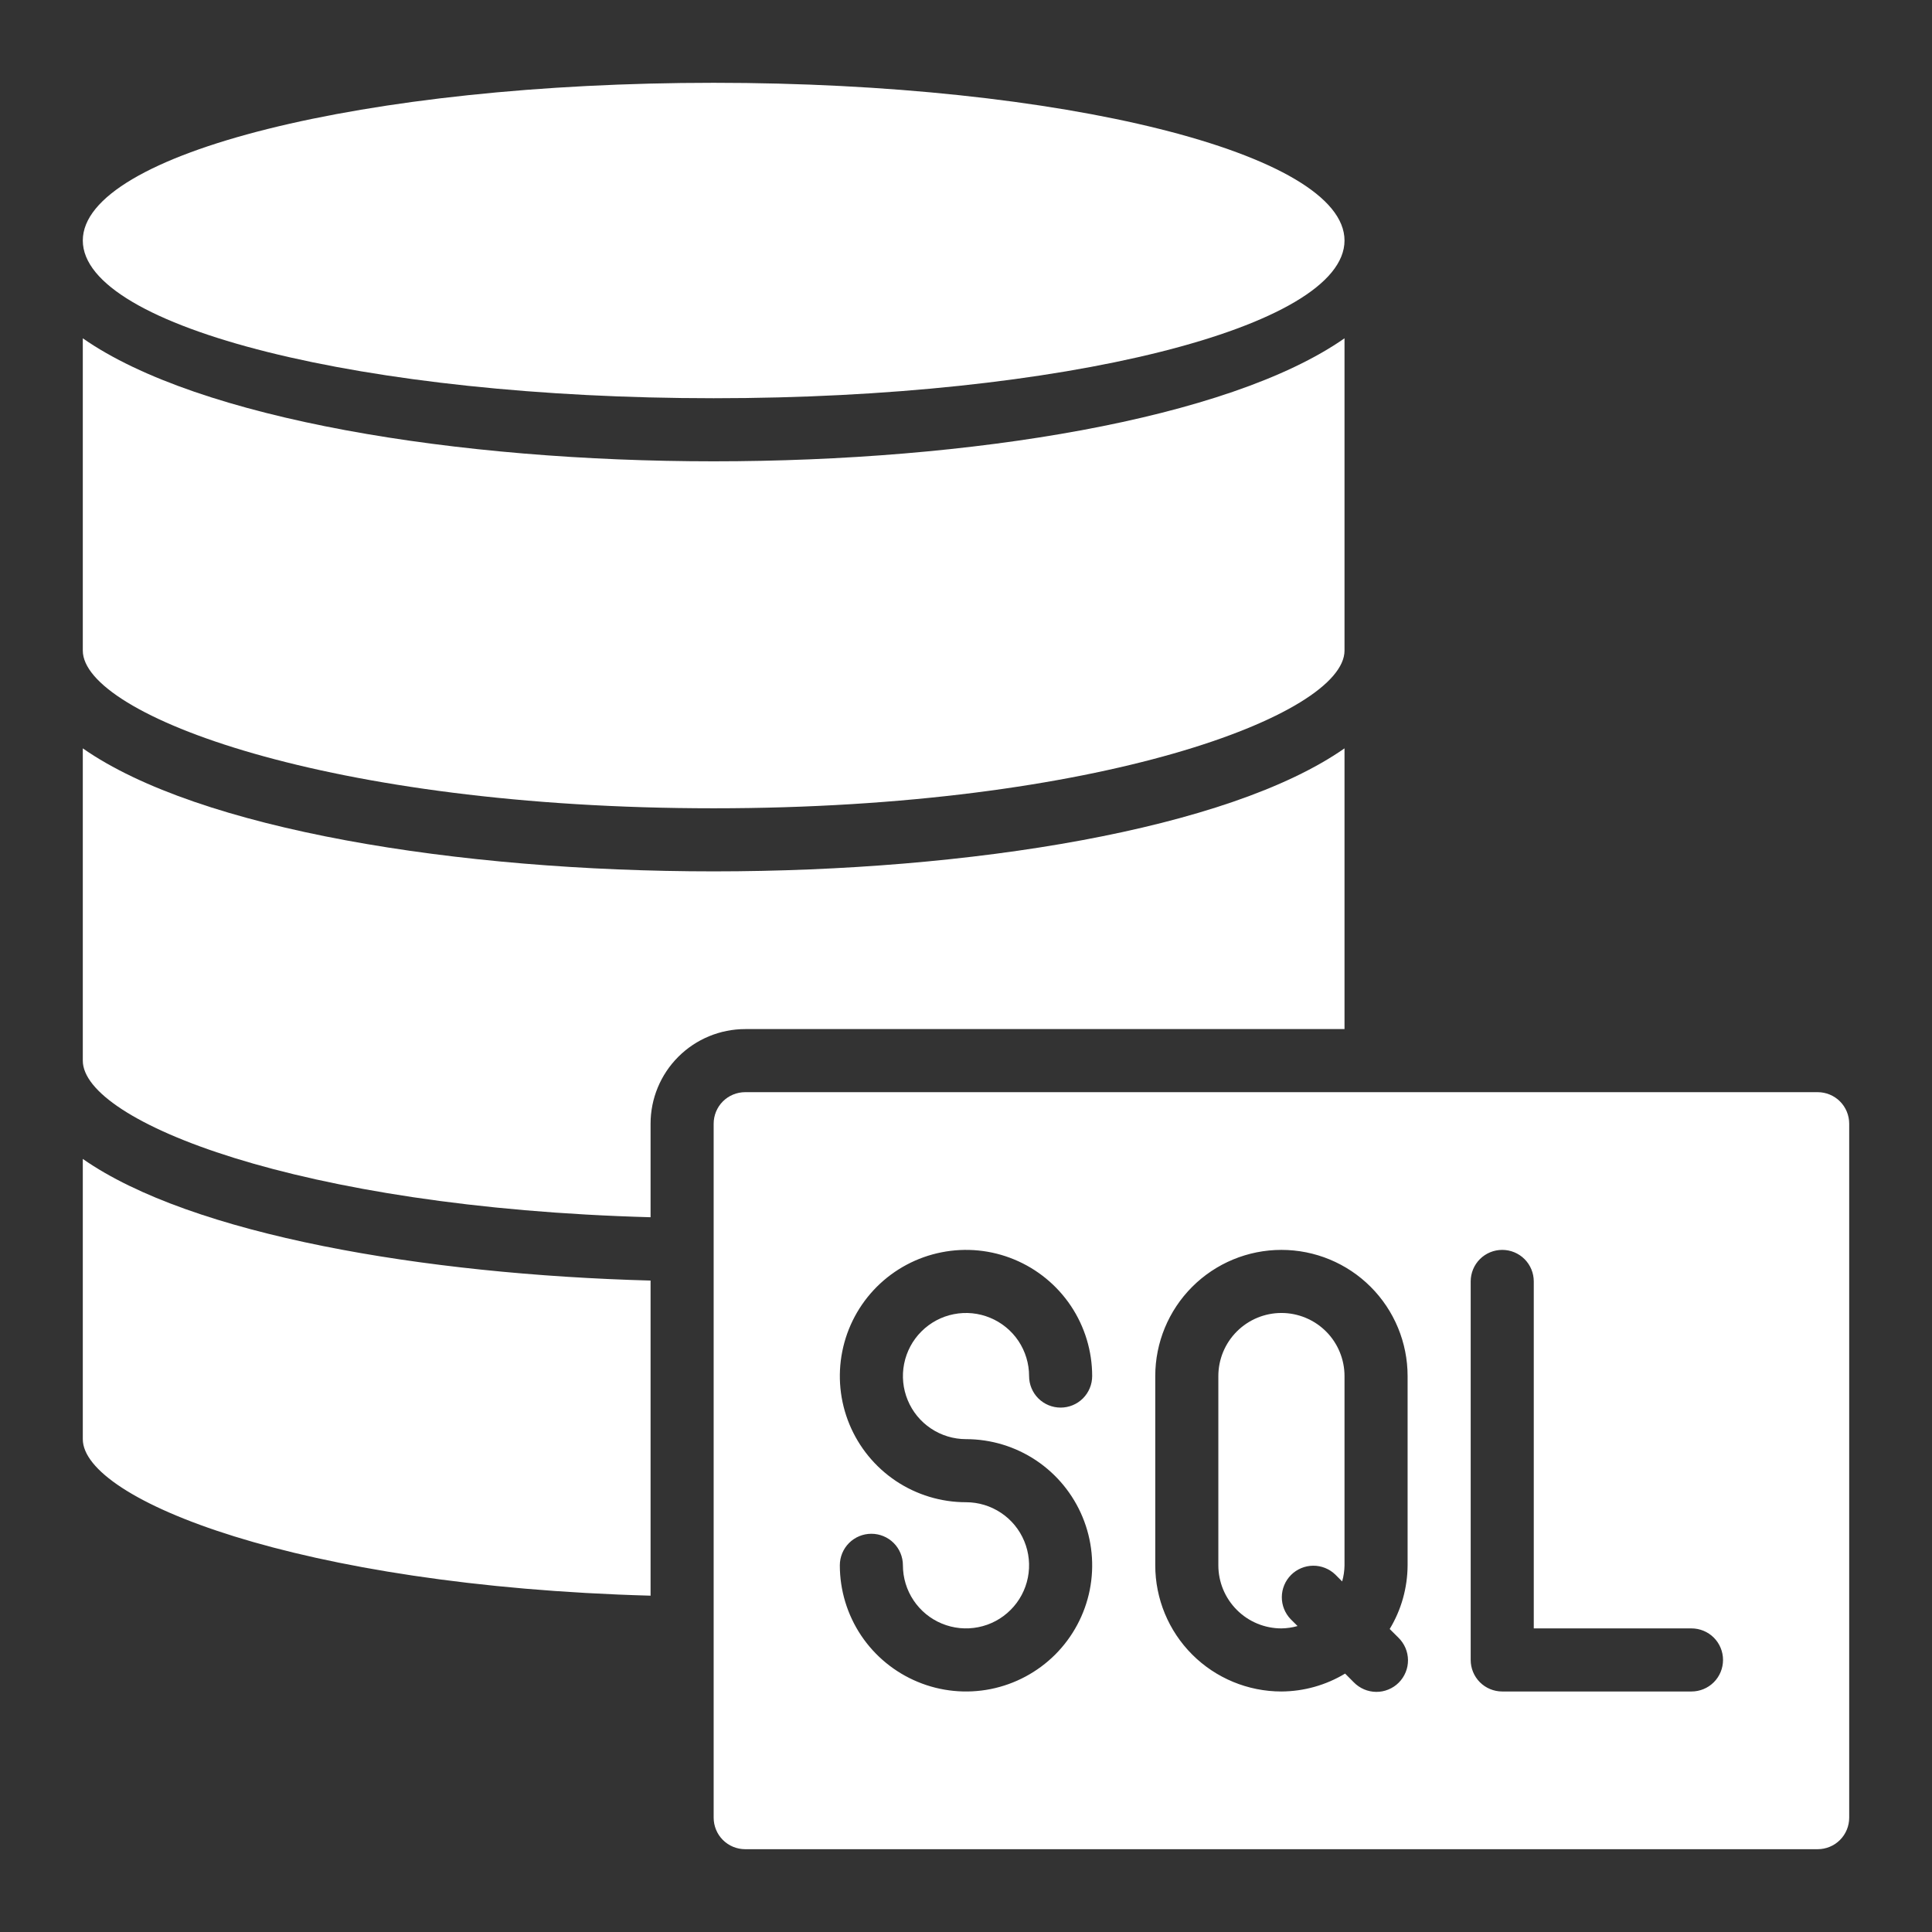 <svg width="49" height="49" viewBox="0 0 49 49" fill="none" xmlns="http://www.w3.org/2000/svg">
<rect x="0" y="0" width="49" height="49" fill="#333333" stroke="none"/>
<path d="M18.9 46.9H46.1C46.312 46.9 46.516 46.816 46.666 46.666C46.816 46.516 46.9 46.312 46.9 46.1V28.5C46.9 28.288 46.816 28.084 46.666 27.934C46.516 27.784 46.312 27.7 46.1 27.7H18.9C18.688 27.7 18.484 27.784 18.334 27.934C18.184 28.084 18.1 28.288 18.1 28.5V46.1C18.1 46.312 18.184 46.516 18.334 46.666C18.484 46.816 18.688 46.9 18.9 46.9ZM37.3 32.5C37.3 32.288 37.384 32.084 37.534 31.934C37.684 31.784 37.888 31.7 38.1 31.7C38.312 31.7 38.516 31.784 38.666 31.934C38.816 32.084 38.9 32.288 38.9 32.5V41.3H42.9C43.112 41.3 43.316 41.384 43.466 41.534C43.616 41.684 43.7 41.888 43.7 42.1C43.7 42.312 43.616 42.516 43.466 42.666C43.316 42.816 43.112 42.9 42.9 42.9H38.1C37.888 42.9 37.684 42.816 37.534 42.666C37.384 42.516 37.3 42.312 37.3 42.1V32.5ZM29.3 34.9C29.3 34.051 29.637 33.237 30.237 32.637C30.837 32.037 31.651 31.7 32.5 31.7C33.349 31.7 34.163 32.037 34.763 32.637C35.363 33.237 35.7 34.051 35.7 34.9V39.7C35.697 40.27 35.541 40.828 35.246 41.315L35.466 41.534C35.542 41.608 35.603 41.697 35.645 41.794C35.687 41.892 35.709 41.997 35.71 42.103C35.711 42.209 35.691 42.315 35.65 42.413C35.61 42.511 35.551 42.6 35.476 42.675C35.401 42.751 35.311 42.81 35.213 42.85C35.114 42.891 35.009 42.911 34.903 42.91C34.797 42.909 34.692 42.887 34.594 42.845C34.497 42.803 34.408 42.742 34.334 42.666L34.115 42.446C33.628 42.74 33.07 42.897 32.5 42.9C31.651 42.9 30.837 42.563 30.237 41.963C29.637 41.363 29.3 40.549 29.3 39.7V34.9ZM24.5 38.1C23.867 38.1 23.248 37.912 22.722 37.561C22.196 37.209 21.786 36.709 21.544 36.125C21.302 35.54 21.238 34.897 21.362 34.276C21.485 33.655 21.79 33.085 22.237 32.637C22.685 32.19 23.255 31.885 23.876 31.762C24.497 31.638 25.14 31.701 25.725 31.944C26.309 32.186 26.809 32.596 27.161 33.122C27.512 33.648 27.7 34.267 27.7 34.9C27.7 35.112 27.616 35.316 27.466 35.466C27.316 35.616 27.112 35.7 26.9 35.7C26.688 35.7 26.484 35.616 26.334 35.466C26.184 35.316 26.1 35.112 26.1 34.9C26.1 34.584 26.006 34.274 25.831 34.011C25.655 33.748 25.405 33.543 25.112 33.422C24.82 33.301 24.498 33.269 24.188 33.331C23.878 33.392 23.593 33.545 23.369 33.769C23.145 33.992 22.993 34.278 22.931 34.588C22.869 34.898 22.901 35.22 23.022 35.512C23.143 35.805 23.348 36.055 23.611 36.23C23.874 36.406 24.184 36.5 24.5 36.5C25.133 36.5 25.752 36.688 26.278 37.039C26.804 37.391 27.214 37.891 27.456 38.475C27.699 39.06 27.762 39.704 27.639 40.324C27.515 40.945 27.21 41.515 26.763 41.963C26.315 42.41 25.745 42.715 25.124 42.839C24.504 42.962 23.86 42.899 23.276 42.656C22.691 42.414 22.191 42.004 21.839 41.478C21.488 40.952 21.3 40.333 21.3 39.7C21.3 39.488 21.384 39.284 21.534 39.134C21.684 38.984 21.888 38.9 22.1 38.9C22.312 38.9 22.516 38.984 22.666 39.134C22.816 39.284 22.9 39.488 22.9 39.7C22.9 40.017 22.994 40.326 23.17 40.589C23.346 40.852 23.595 41.057 23.888 41.178C24.18 41.299 24.502 41.331 24.812 41.269C25.123 41.208 25.408 41.055 25.631 40.831C25.855 40.608 26.008 40.322 26.069 40.012C26.131 39.702 26.099 39.38 25.978 39.088C25.857 38.795 25.652 38.545 25.389 38.37C25.126 38.194 24.817 38.1 24.5 38.1ZM16.5 40.47V32.478C10.754 32.324 4.854 31.318 2.1 29.393V36.5C2.1 38.034 7.562 40.225 16.5 40.47Z" fill="white"/>
<path d="M2.1 26.9C2.1 28.436 7.562 30.628 16.5 30.872V28.5C16.5 27.863 16.753 27.253 17.203 26.803C17.653 26.353 18.264 26.1 18.9 26.1H34.1V18.98C31.161 21.036 24.602 22.1 18.1 22.1C11.598 22.1 5.039 21.036 2.1 18.98V26.9Z" fill="white"/>
<path d="M18.1 10.1C26.937 10.1 34.1 8.309 34.1 6.1C34.1 3.891 26.937 2.1 18.1 2.1C9.264 2.1 2.1 3.891 2.1 6.1C2.1 8.309 9.264 10.1 18.1 10.1Z" fill="white"/>
<path d="M2.1 16.5C2.1 18.131 8.333 20.5 18.1 20.5C27.867 20.5 34.1 18.131 34.1 16.5V8.58C31.161 10.636 24.602 11.7 18.1 11.7C11.598 11.7 5.039 10.636 2.1 8.58V16.5ZM32.5 41.3C32.638 41.298 32.776 41.278 32.909 41.24L32.734 41.066C32.589 40.915 32.508 40.713 32.51 40.503C32.512 40.293 32.596 40.093 32.744 39.944C32.893 39.796 33.093 39.712 33.303 39.71C33.513 39.708 33.715 39.789 33.866 39.934L34.04 40.109C34.078 39.976 34.098 39.838 34.1 39.7V34.9C34.1 34.476 33.931 34.069 33.632 33.769C33.331 33.469 32.924 33.3 32.5 33.3C32.076 33.3 31.669 33.469 31.369 33.769C31.069 34.069 30.9 34.476 30.9 34.9V39.7C30.9 40.124 31.069 40.531 31.369 40.831C31.669 41.132 32.076 41.3 32.5 41.3Z" fill="white"/>
</svg>
